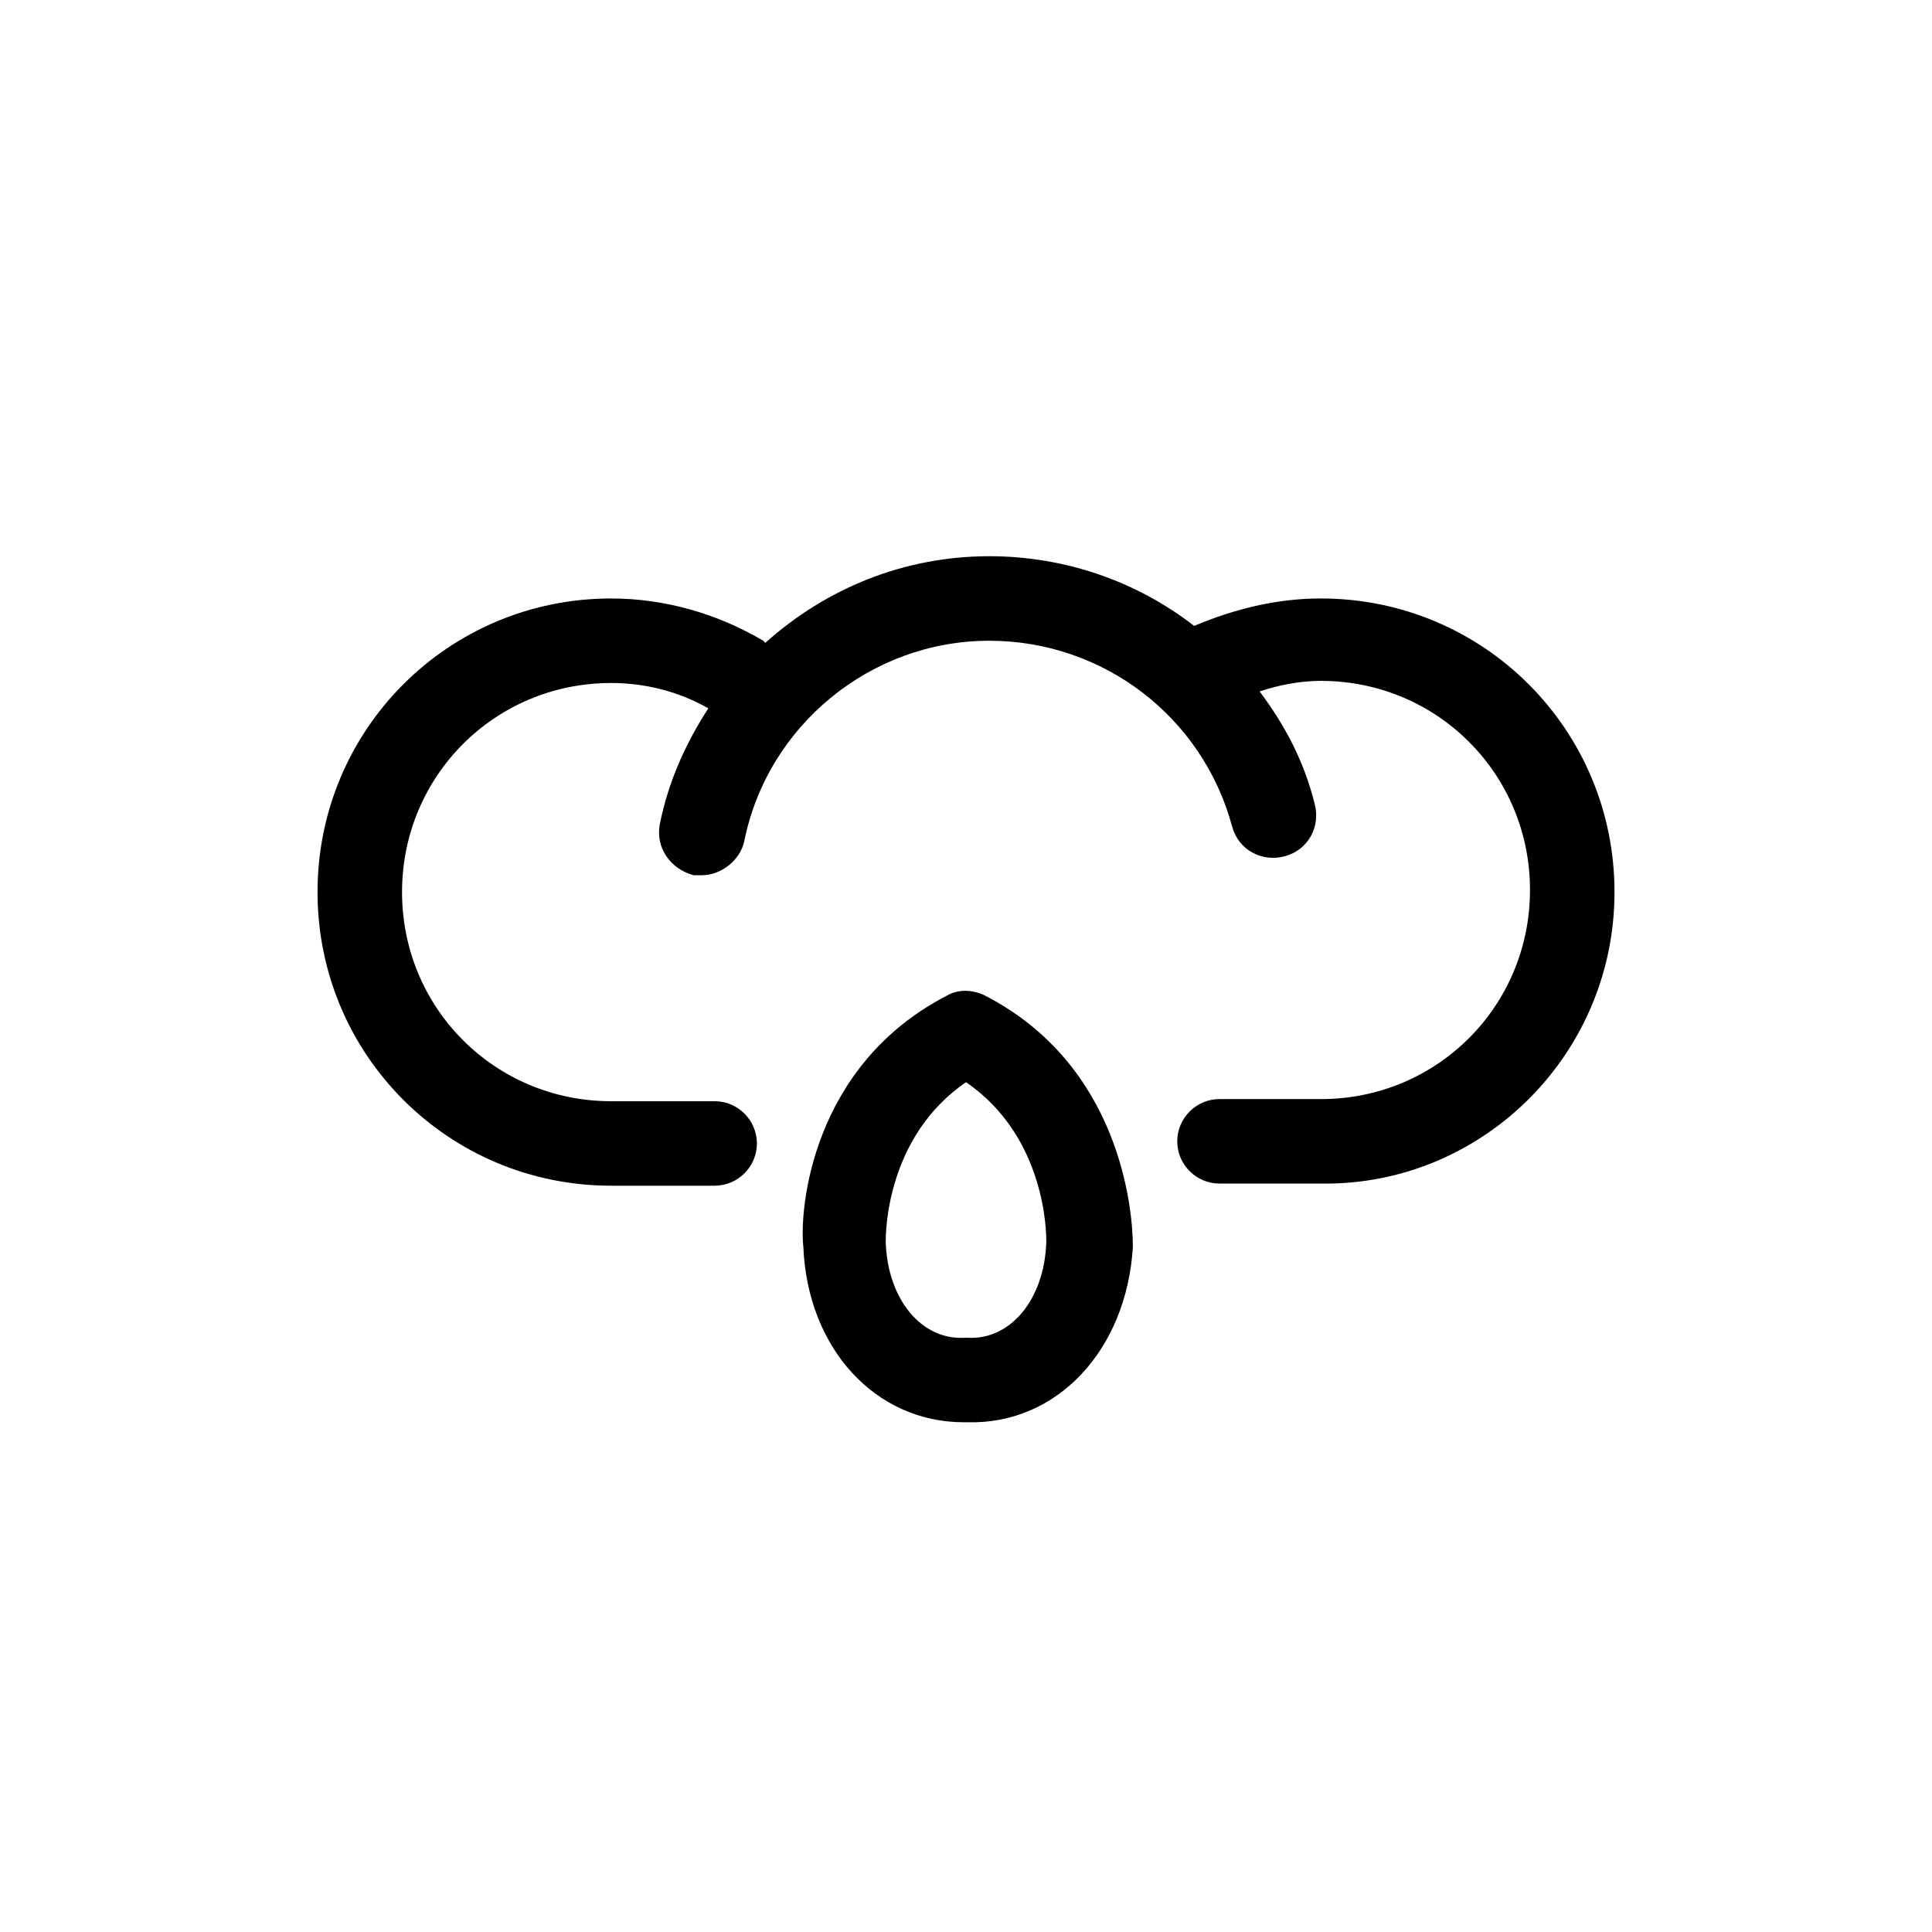 <?xml version="1.0" encoding="UTF-8"?>
<!-- Uploaded to: SVG Repo, www.svgrepo.com, Generator: SVG Repo Mixer Tools -->
<svg fill="#000000" width="800px" height="800px" version="1.1" viewBox="144 144 512 512" xmlns="http://www.w3.org/2000/svg">
 <g>
  <path d="m571.86 380.41c0-43.105-34.707-77.812-77.812-77.812-11.754 0-22.953 2.801-33.586 7.277-15.113-11.754-34.148-18.473-54.301-18.473-22.391 0-43.105 8.398-59.336 22.953l-0.559-0.559c-12.316-7.277-26.309-11.195-40.305-11.195-43.105 0-77.812 34.707-77.812 77.812 0 43.105 34.707 77.812 77.812 77.812h27.43c6.156 0 11.195-5.039 11.195-11.195s-5.039-11.195-11.195-11.195h-27.43c-30.789 0-55.418-24.629-55.418-55.418 0-30.789 24.629-55.418 55.418-55.418 8.957 0 17.914 2.238 25.75 6.719-6.156 9.516-10.637 19.594-12.875 30.789-1.121 6.156 2.801 11.754 8.957 13.434h2.238c5.039 0 10.078-3.918 11.195-8.957 6.156-30.789 33.586-53.18 64.934-53.18 30.23 0 56.539 20.152 64.375 49.262 1.68 6.156 7.836 9.516 13.996 7.836 6.156-1.68 9.516-7.836 7.836-13.996-2.801-11.195-7.836-20.711-14.555-29.668 5.039-1.68 10.637-2.801 16.234-2.801 30.789 0 55.418 24.629 55.418 55.418 0 30.789-24.629 55.418-55.418 55.418l-26.871-0.004c-6.156 0-11.195 5.039-11.195 11.195s5.039 11.195 11.195 11.195h27.992 1.121c41.422-0.559 75.57-34.707 75.57-77.25z"/>
  <path d="m405.04 407.84c-3.359-1.68-7.277-1.68-10.078 0-35.828 18.473-39.184 56.539-38.066 66.613 1.121 26.871 19.031 46.461 42.543 46.461h1.121c23.512 0.559 41.984-19.031 43.664-46.461 0.004-10.074-3.356-48.141-39.184-66.613zm16.234 65.496c-0.559 15.113-9.516 25.75-20.711 25.191h-1.121c-11.195 0.559-20.152-10.078-20.711-25.191v-0.559c0-1.68 0-27.43 21.273-41.984 21.273 14.555 21.273 40.305 21.273 41.984-0.004-0.004-0.004 0.559-0.004 0.559z"/>
 </g>
</svg>